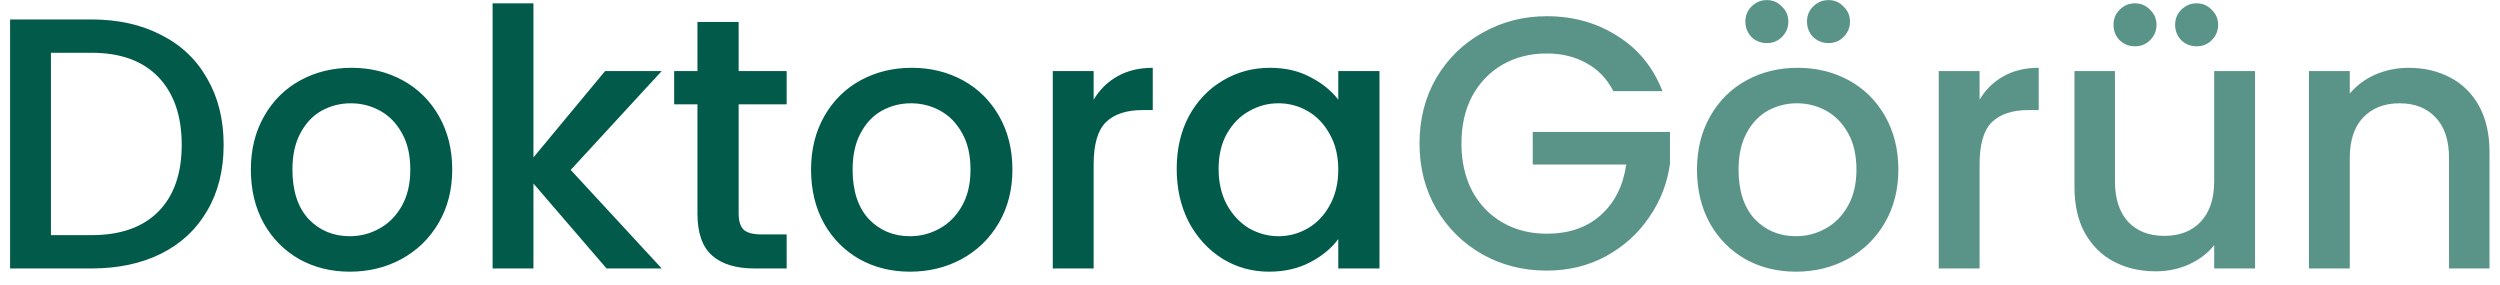 <svg width="149" height="17" viewBox="0 0 149 17" fill="none" xmlns="http://www.w3.org/2000/svg">
<path d="M5.449 1.159C7.029 1.159 8.41 1.465 9.592 2.077C10.788 2.675 11.706 3.543 12.347 4.682C13.001 5.807 13.329 7.124 13.329 8.633C13.329 10.142 13.001 11.451 12.347 12.562C11.706 13.672 10.788 14.527 9.592 15.124C8.41 15.708 7.029 16 5.449 16H0.602V1.159H5.449ZM5.449 14.014C7.186 14.014 8.517 13.544 9.442 12.605C10.368 11.665 10.83 10.341 10.83 8.633C10.83 6.91 10.368 5.565 9.442 4.597C8.517 3.629 7.186 3.145 5.449 3.145H3.036V14.014H5.449ZM20.845 16.192C19.735 16.192 18.731 15.943 17.834 15.445C16.937 14.932 16.233 14.22 15.72 13.309C15.208 12.384 14.951 11.316 14.951 10.106C14.951 8.91 15.215 7.85 15.742 6.924C16.268 5.999 16.987 5.287 17.898 4.789C18.809 4.291 19.827 4.041 20.952 4.041C22.077 4.041 23.095 4.291 24.006 4.789C24.917 5.287 25.636 5.999 26.163 6.924C26.689 7.85 26.953 8.91 26.953 10.106C26.953 11.302 26.682 12.363 26.141 13.288C25.6 14.213 24.86 14.932 23.92 15.445C22.995 15.943 21.97 16.192 20.845 16.192ZM20.845 14.078C21.472 14.078 22.055 13.929 22.596 13.63C23.152 13.331 23.6 12.882 23.942 12.284C24.283 11.686 24.454 10.96 24.454 10.106C24.454 9.252 24.291 8.533 23.963 7.949C23.636 7.351 23.201 6.903 22.66 6.604C22.119 6.305 21.536 6.156 20.909 6.156C20.283 6.156 19.699 6.305 19.158 6.604C18.632 6.903 18.212 7.351 17.898 7.949C17.585 8.533 17.429 9.252 17.429 10.106C17.429 11.373 17.749 12.355 18.39 13.053C19.044 13.736 19.863 14.078 20.845 14.078ZM34.014 10.127L39.439 16H36.15L31.794 10.939V16H29.359V0.198H31.794V9.38L36.065 4.234H39.439L34.014 10.127ZM44.024 6.22V12.733C44.024 13.174 44.123 13.494 44.323 13.694C44.536 13.879 44.892 13.971 45.39 13.971H46.885V16H44.963C43.867 16 43.027 15.744 42.443 15.231C41.86 14.719 41.568 13.886 41.568 12.733V6.22H40.18V4.234H41.568V1.308H44.024V4.234H46.885V6.22H44.024ZM54.233 16.192C53.122 16.192 52.118 15.943 51.222 15.445C50.325 14.932 49.62 14.22 49.108 13.309C48.595 12.384 48.339 11.316 48.339 10.106C48.339 8.91 48.602 7.85 49.129 6.924C49.656 5.999 50.374 5.287 51.286 4.789C52.197 4.291 53.215 4.041 54.339 4.041C55.464 4.041 56.482 4.291 57.393 4.789C58.304 5.287 59.023 5.999 59.55 6.924C60.077 7.85 60.34 8.91 60.34 10.106C60.34 11.302 60.069 12.363 59.529 13.288C58.987 14.213 58.247 14.932 57.308 15.445C56.382 15.943 55.357 16.192 54.233 16.192ZM54.233 14.078C54.859 14.078 55.443 13.929 55.984 13.63C56.539 13.331 56.987 12.882 57.329 12.284C57.671 11.686 57.842 10.96 57.842 10.106C57.842 9.252 57.678 8.533 57.35 7.949C57.023 7.351 56.589 6.903 56.048 6.604C55.507 6.305 54.923 6.156 54.297 6.156C53.67 6.156 53.087 6.305 52.546 6.604C52.019 6.903 51.599 7.351 51.286 7.949C50.972 8.533 50.816 9.252 50.816 10.106C50.816 11.373 51.136 12.355 51.777 13.053C52.432 13.736 53.25 14.078 54.233 14.078ZM65.181 5.942C65.537 5.344 66.007 4.881 66.59 4.554C67.188 4.212 67.893 4.041 68.704 4.041V6.561H68.085C67.131 6.561 66.405 6.803 65.907 7.287C65.423 7.771 65.181 8.611 65.181 9.807V16H62.746V4.234H65.181V5.942ZM70.131 10.063C70.131 8.882 70.373 7.835 70.857 6.924C71.355 6.013 72.024 5.309 72.864 4.81C73.718 4.298 74.658 4.041 75.683 4.041C76.608 4.041 77.412 4.227 78.096 4.597C78.793 4.953 79.349 5.401 79.761 5.942V4.234H82.217V16H79.761V14.249C79.349 14.804 78.786 15.267 78.075 15.637C77.363 16.007 76.551 16.192 75.64 16.192C74.629 16.192 73.704 15.936 72.864 15.423C72.024 14.897 71.355 14.171 70.857 13.245C70.373 12.306 70.131 11.245 70.131 10.063ZM79.761 10.106C79.761 9.295 79.591 8.59 79.249 7.992C78.922 7.394 78.487 6.939 77.946 6.625C77.405 6.312 76.822 6.156 76.195 6.156C75.569 6.156 74.985 6.312 74.444 6.625C73.903 6.924 73.462 7.373 73.12 7.971C72.793 8.554 72.629 9.252 72.629 10.063C72.629 10.875 72.793 11.587 73.12 12.199C73.462 12.811 73.903 13.281 74.444 13.608C74.999 13.921 75.583 14.078 76.195 14.078C76.822 14.078 77.405 13.921 77.946 13.608C78.487 13.295 78.922 12.839 79.249 12.242C79.591 11.629 79.761 10.918 79.761 10.106Z" fill="#025B4A"/>
<path d="M96.156 5.43C95.772 4.689 95.238 4.134 94.555 3.764C93.871 3.379 93.081 3.187 92.184 3.187C91.202 3.187 90.326 3.408 89.558 3.849C88.789 4.291 88.184 4.917 87.742 5.728C87.315 6.54 87.102 7.48 87.102 8.547C87.102 9.615 87.315 10.562 87.742 11.387C88.184 12.199 88.789 12.825 89.558 13.267C90.326 13.708 91.202 13.929 92.184 13.929C93.508 13.929 94.583 13.559 95.409 12.818C96.234 12.078 96.74 11.074 96.925 9.807H91.351V7.864H99.53V9.764C99.374 10.918 98.961 11.978 98.292 12.946C97.637 13.914 96.775 14.69 95.708 15.274C94.654 15.843 93.48 16.128 92.184 16.128C90.789 16.128 89.515 15.808 88.362 15.167C87.209 14.512 86.29 13.608 85.607 12.455C84.938 11.302 84.603 9.999 84.603 8.547C84.603 7.095 84.938 5.793 85.607 4.639C86.29 3.486 87.209 2.589 88.362 1.949C89.529 1.294 90.803 0.966 92.184 0.966C93.764 0.966 95.167 1.358 96.391 2.141C97.63 2.91 98.526 4.006 99.082 5.43H96.156ZM107.035 16.192C105.924 16.192 104.921 15.943 104.024 15.445C103.127 14.932 102.422 14.22 101.91 13.309C101.397 12.384 101.141 11.316 101.141 10.106C101.141 8.91 101.404 7.85 101.931 6.924C102.458 5.999 103.177 5.287 104.088 4.789C104.999 4.291 106.017 4.041 107.142 4.041C108.266 4.041 109.284 4.291 110.195 4.789C111.106 5.287 111.825 5.999 112.352 6.924C112.879 7.85 113.142 8.91 113.142 10.106C113.142 11.302 112.872 12.363 112.331 13.288C111.79 14.213 111.05 14.932 110.11 15.445C109.185 15.943 108.16 16.192 107.035 16.192ZM107.035 14.078C107.661 14.078 108.245 13.929 108.786 13.63C109.341 13.331 109.79 12.882 110.131 12.284C110.473 11.686 110.644 10.96 110.644 10.106C110.644 9.252 110.48 8.533 110.153 7.949C109.825 7.351 109.391 6.903 108.85 6.604C108.309 6.305 107.725 6.156 107.099 6.156C106.473 6.156 105.889 6.305 105.348 6.604C104.821 6.903 104.401 7.351 104.088 7.949C103.775 8.533 103.618 9.252 103.618 10.106C103.618 11.373 103.938 12.355 104.579 13.053C105.234 13.736 106.053 14.078 107.035 14.078ZM105.305 2.568C104.949 2.568 104.643 2.447 104.387 2.205C104.145 1.949 104.024 1.643 104.024 1.287C104.024 0.931 104.145 0.632 104.387 0.39C104.643 0.134 104.949 0.005 105.305 0.005C105.661 0.005 105.96 0.134 106.202 0.39C106.458 0.632 106.586 0.931 106.586 1.287C106.586 1.643 106.458 1.949 106.202 2.205C105.96 2.447 105.661 2.568 105.305 2.568ZM108.978 2.568C108.622 2.568 108.316 2.447 108.06 2.205C107.818 1.949 107.697 1.643 107.697 1.287C107.697 0.931 107.818 0.632 108.06 0.39C108.316 0.134 108.622 0.005 108.978 0.005C109.334 0.005 109.633 0.134 109.875 0.39C110.131 0.632 110.259 0.931 110.259 1.287C110.259 1.643 110.131 1.949 109.875 2.205C109.633 2.447 109.334 2.568 108.978 2.568ZM117.983 5.942C118.339 5.344 118.809 4.881 119.393 4.554C119.991 4.212 120.695 4.041 121.507 4.041V6.561H120.887C119.934 6.561 119.208 6.803 118.709 7.287C118.225 7.771 117.983 8.611 117.983 9.807V16H115.549V4.234H117.983V5.942ZM134.4 4.234V16H131.966V14.612C131.582 15.096 131.076 15.48 130.45 15.765C129.838 16.036 129.183 16.171 128.485 16.171C127.56 16.171 126.727 15.979 125.987 15.594C125.261 15.21 124.684 14.64 124.257 13.886C123.844 13.131 123.638 12.22 123.638 11.152V4.234H126.051V10.79C126.051 11.843 126.314 12.655 126.841 13.224C127.368 13.779 128.087 14.057 128.998 14.057C129.909 14.057 130.628 13.779 131.154 13.224C131.695 12.655 131.966 11.843 131.966 10.79V4.234H134.4ZM127.247 2.76C126.891 2.76 126.585 2.639 126.328 2.397C126.086 2.141 125.965 1.835 125.965 1.479C125.965 1.123 126.086 0.824 126.328 0.582C126.585 0.326 126.891 0.198 127.247 0.198C127.602 0.198 127.901 0.326 128.143 0.582C128.4 0.824 128.528 1.123 128.528 1.479C128.528 1.835 128.4 2.141 128.143 2.397C127.901 2.639 127.602 2.76 127.247 2.76ZM130.92 2.76C130.564 2.76 130.258 2.639 130.001 2.397C129.759 2.141 129.638 1.835 129.638 1.479C129.638 1.123 129.759 0.824 130.001 0.582C130.258 0.326 130.564 0.198 130.92 0.198C131.275 0.198 131.574 0.326 131.816 0.582C132.073 0.824 132.201 1.123 132.201 1.479C132.201 1.835 132.073 2.141 131.816 2.397C131.574 2.639 131.275 2.76 130.92 2.76ZM143.549 4.041C144.474 4.041 145.3 4.234 146.026 4.618C146.766 5.002 147.343 5.572 147.756 6.326C148.169 7.081 148.375 7.992 148.375 9.06V16H145.962V9.423C145.962 8.369 145.699 7.565 145.172 7.01C144.645 6.44 143.926 6.156 143.015 6.156C142.104 6.156 141.378 6.44 140.837 7.01C140.31 7.565 140.047 8.369 140.047 9.423V16H137.612V4.234H140.047V5.579C140.445 5.095 140.951 4.718 141.563 4.447C142.189 4.177 142.851 4.041 143.549 4.041Z" fill="#025B4A" fill-opacity="0.65"/>
</svg>
